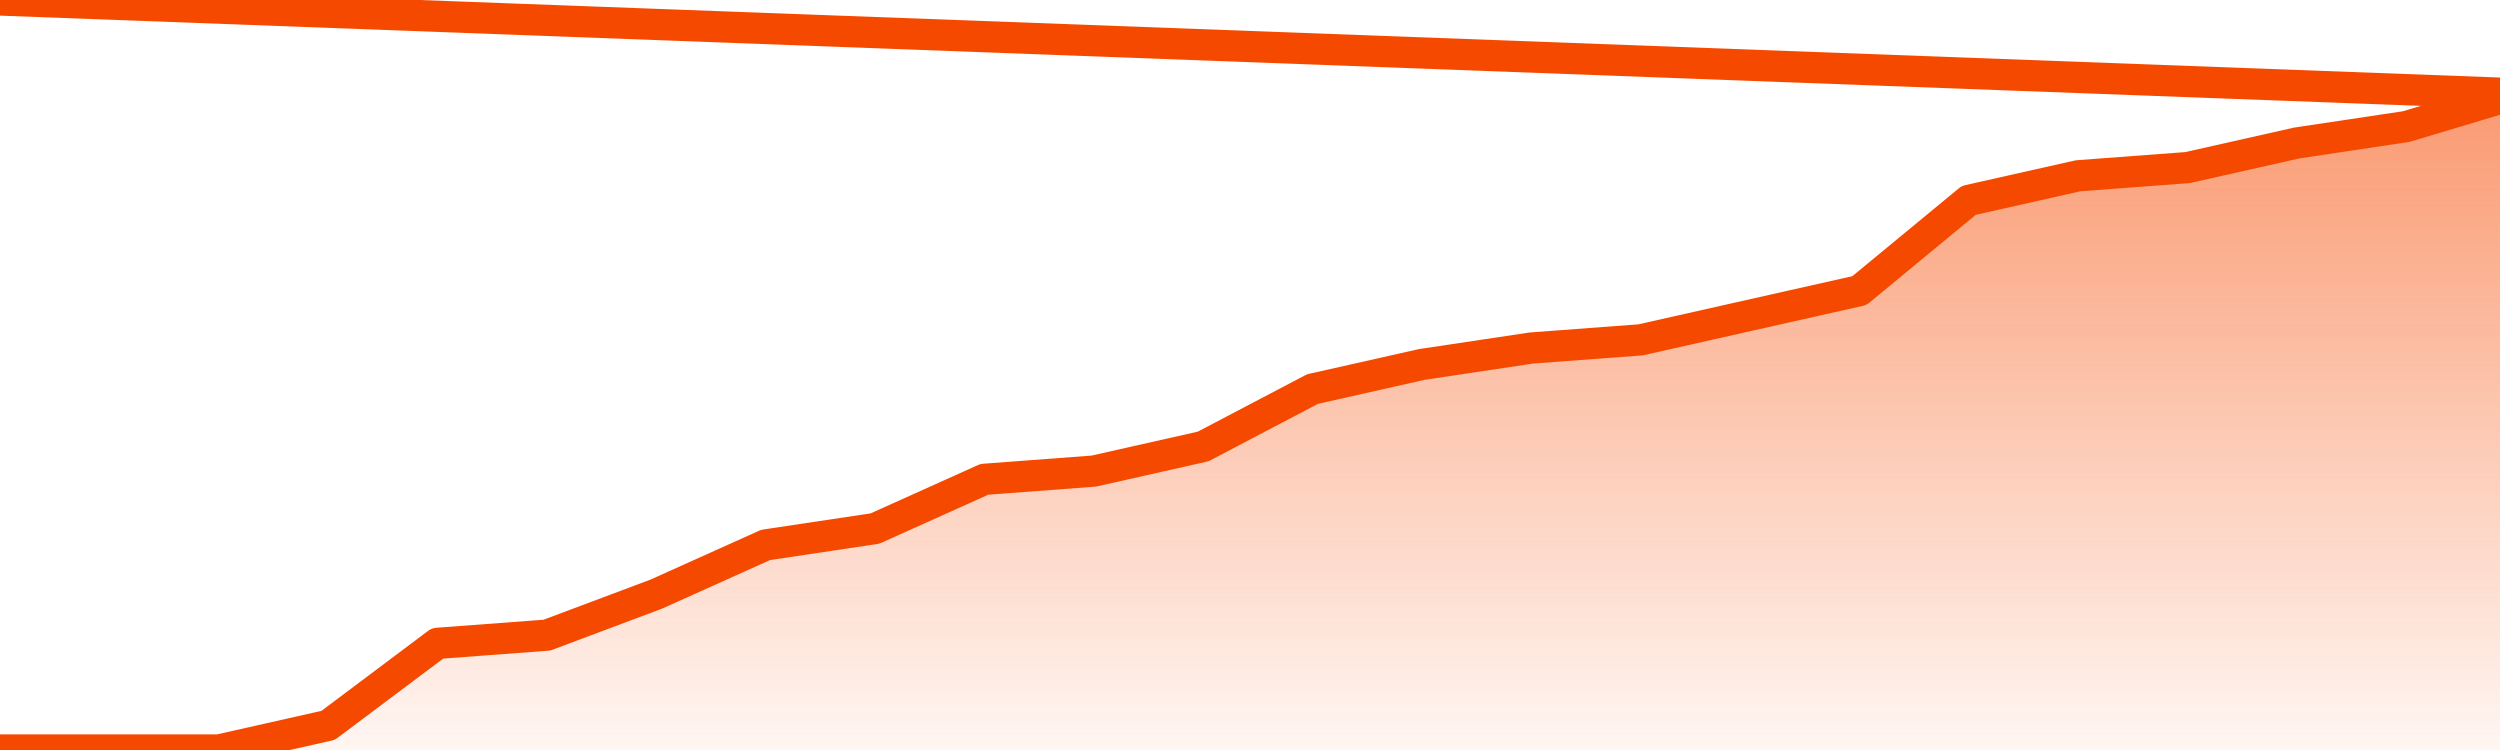       <svg
        version="1.1"
        xmlns="http://www.w3.org/2000/svg"
        width="80"
        height="24"
        viewBox="0 0 80 24">
        <defs>
          <linearGradient x1=".5" x2=".5" y2="1" id="gradient">
            <stop offset="0" stop-color="#F64900"/>
            <stop offset="1" stop-color="#f64900" stop-opacity="0"/>
          </linearGradient>
        </defs>
        <path
          fill="url(#gradient)"
          fill-opacity="0.56"
          stroke="none"
          d="M 0,26 0.0,24.0 3.5,24.0 7.0,24.0 10.5,23.212 14.0,20.587 17.5,20.325 21.0,19.012 24.5,17.438 28.0,16.913 31.5,15.338 35.0,15.075 38.5,14.287 42.0,12.45 45.5,11.662 49.0,11.137 52.5,10.875 56.0,10.087 59.5,9.3 63.0,6.412 66.5,5.625 70.0,5.363 73.5,4.575 77.0,4.05 80.5,3.0 82,26 Z"
        />
        <path
          fill="none"
          stroke="#F64900"
          stroke-width="1"
          stroke-linejoin="round"
          stroke-linecap="round"
          d="M 0.0,24.0 3.5,24.0 7.0,24.0 10.5,23.212 14.0,20.587 17.5,20.325 21.0,19.012 24.5,17.438 28.0,16.913 31.5,15.338 35.0,15.075 38.5,14.287 42.0,12.45 45.5,11.662 49.0,11.137 52.5,10.875 56.0,10.087 59.5,9.3 63.0,6.412 66.5,5.625 70.0,5.363 73.5,4.575 77.0,4.05 80.5,3.0.join(' ') }"
        />
      </svg>
